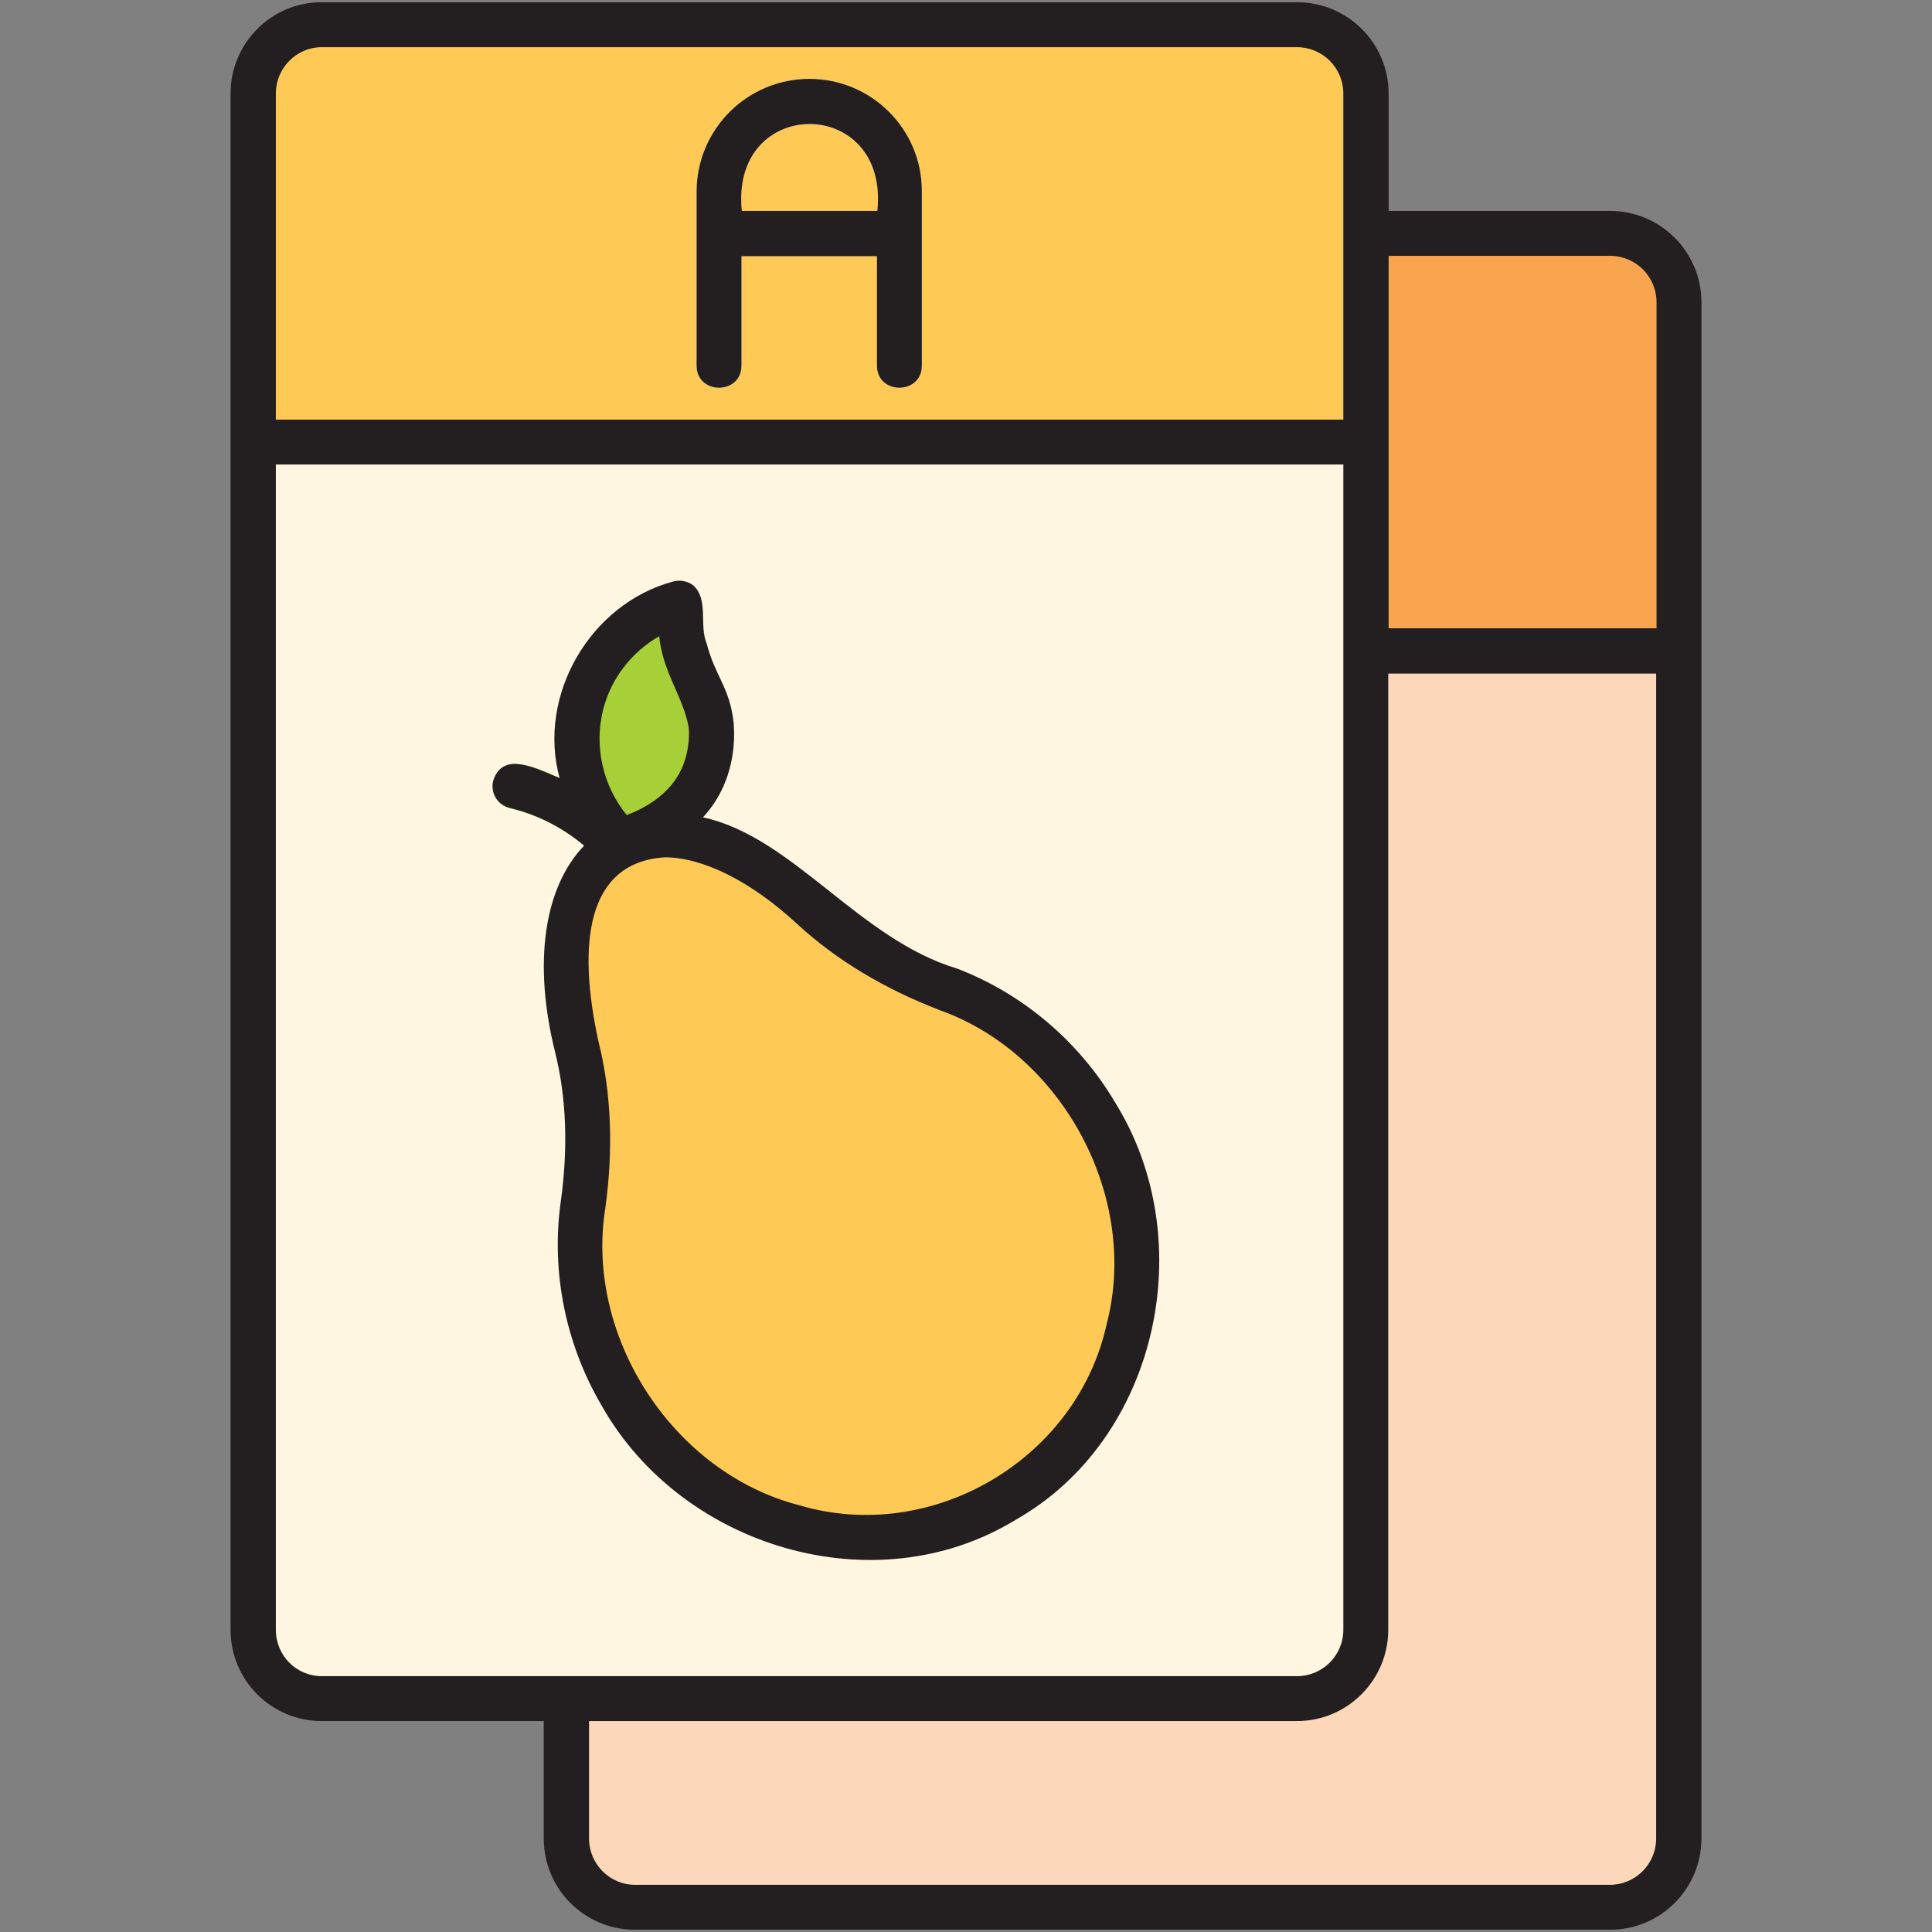 <svg id="Layer_1" enable-background="new 0 0 512 512" viewBox="0 0 512 512" xmlns="http://www.w3.org/2000/svg"><rect x="0" y="0" width="512" height="512" fill="#808080" stroke="none"/><g><g><g><path d="m362 24.8v92.4h-294.9v-92.4c0-10.1 8.1-18.3 18.2-18.3h258.4c10.1 0 18.3 8.2 18.3 18.3z" fill="#ffc956"/></g></g><g><g><path d="m214.5 20.9c-16.5 0-29.9 13.4-29.9 29.9v46.1c0 7.8 11.9 7.8 11.9 0v-29h35.9v29c0 7.8 11.9 7.8 11.9 0v-46.1c.1-16.5-13.3-29.9-29.8-29.9zm-17.9 35c-3.2-30.7 39.1-30.6 35.9 0z" fill="#fff6e2"/></g></g><g><g><path d="m362 117.2v314.7c0 10.1-8.2 18.3-18.3 18.3h-258.4c-10.1 0-18.2-8.2-18.2-18.3v-314.7z" fill="#fff6e2"/></g></g><g><g><path d="m445 80.1v92.4h-83v-110.7h64.7c10.1 0 18.3 8.2 18.3 18.3z" fill="#f9a44f"/></g></g><g><g><path d="m445 172.5v314.7c0 10.1-8.2 18.3-18.3 18.3h-258.4c-10.1 0-18.2-8.2-18.2-18.3v-37.1h193.6c10.1 0 18.3-8.2 18.3-18.3v-259.3z" fill="#fdd7b9"/></g></g><g><g><path d="m251.5 262.2c-13.2-5-25.6-12.1-36-21.7-40.3-37.9-76.3-16.7-62.5 36.9 3.4 13.7 3.6 28 1.6 42-2.3 16.6.8 34.2 10.1 50 21.3 36 66.6 48.6 101.4 28.1 53.5-30.9 42.9-114.3-14.6-135.3z" fill="#ffc956"/></g></g><g><g><g><path d="m163.8 230.4c-1.6 0-3.2-.6-4.4-1.9-6.5-7.1-15-12.1-24.3-14.3-7.6-1.9-4.8-13.4 2.8-11.6 8.4.4 46.7 21.8 25.9 27.8z" fill="#85c441"/></g></g></g><g><g><path d="m180.1 159.9c-27.2 6.9-36.4 43.9-15.8 62.8 10.6-2.1 26.1-13 24.1-30.7-.8-7.6-4.6-10.5-6.9-19.9-1.2-5.1-1.4-9.5-1.4-12.2z" fill="#a7cf38"/></g></g><g><g><path d="m214.5 20.9c-16.5 0-29.9 13.4-29.9 29.9v46.1c0 7.8 11.9 7.8 11.9 0v-29h35.9v29c0 7.8 11.9 7.8 11.9 0v-46.1c.1-16.5-13.3-29.9-29.8-29.9zm-17.9 35c-3.2-30.7 39.1-30.7 35.9 0z" fill="#231f20"/></g></g><g><g><path d="m426.7 55.9h-58.7v-31.1c0-13.4-10.9-24.2-24.2-24.2h-258.5c-13.3-.1-24.2 10.8-24.2 24.2v407.1c0 13.4 10.8 24.2 24.2 24.2h58.8v31.1c0 13.4 10.8 24.2 24.2 24.2h258.4c13.4 0 24.2-10.9 24.2-24.2v-407.1c0-13.4-10.9-24.2-24.2-24.2zm0 11.9c6.8 0 12.3 5.5 12.3 12.3v86.4h-71v-98.7zm-353.6-43c0-6.8 5.5-12.3 12.2-12.3h258.4c6.8 0 12.3 5.5 12.3 12.3v86.4h-282.9zm0 407.1v-308.8h282.9v308.8c0 6.8-5.5 12.3-12.3 12.3h-258.4c-6.8 0-12.2-5.5-12.2-12.3zm365.8 55.3c0 6.8-5.5 12.3-12.3 12.3h-258.3c-6.7 0-12.2-5.5-12.2-12.3v-31.1h187.6c13.4 0 24.2-10.9 24.2-24.2v-253.4h71z" fill="#231f20"/></g></g><g><g><path d="m159.5 372.6c21.2 37.5 72.4 52.9 109.6 30.2 37.7-21.3 49.2-73.9 26.5-110.5-9.6-16.3-24.5-28.9-41.9-35.6-26.1-7.8-43.5-34.9-67.4-40.1 2.1-2.3 4-5 5.4-8.2 3.4-7.6 2.9-14.9 2.7-17-1-9.2-4.9-12.2-7.1-20.8-2.1-4.9.6-11.7-3.6-15.5-1.5-1.1-3.5-1.5-5.3-1-22 5.9-36.1 30.2-30.1 52.1-5.4-2.1-15-7.6-17.6.7-.8 3.2 1.2 6.4 4.4 7.2 7.2 1.7 14 5.2 19.7 10-10.6 11-13.6 31-7.7 54.7 3 12 3.5 25.4 1.5 39.7-2.6 18.6 1.3 37.8 10.9 54.1zm89.8-104.8c32.4 11.7 52.7 49.6 44 83-7.8 35.9-46.3 58.6-81.5 48.1-33.4-8.6-56.8-44.6-51.4-78.6 2.2-15.9 1.6-30.8-1.8-44.3-5.7-26.1-3.1-47.5 17.6-48.8 10 0 22.8 6.3 35.1 17.7 10.3 9.5 23.1 17.2 38 22.9zm-89.5-79.6c2.1-8.4 7.6-15.4 14.9-19.6.9 9.5 6.3 15.9 7.8 24.1.1.6.5 5.7-1.8 10.9-3.2 7.1-10.1 10.7-14.6 12.4-6.3-7.7-8.7-18.1-6.3-27.8z" fill="#231f20"/></g></g></g></svg>